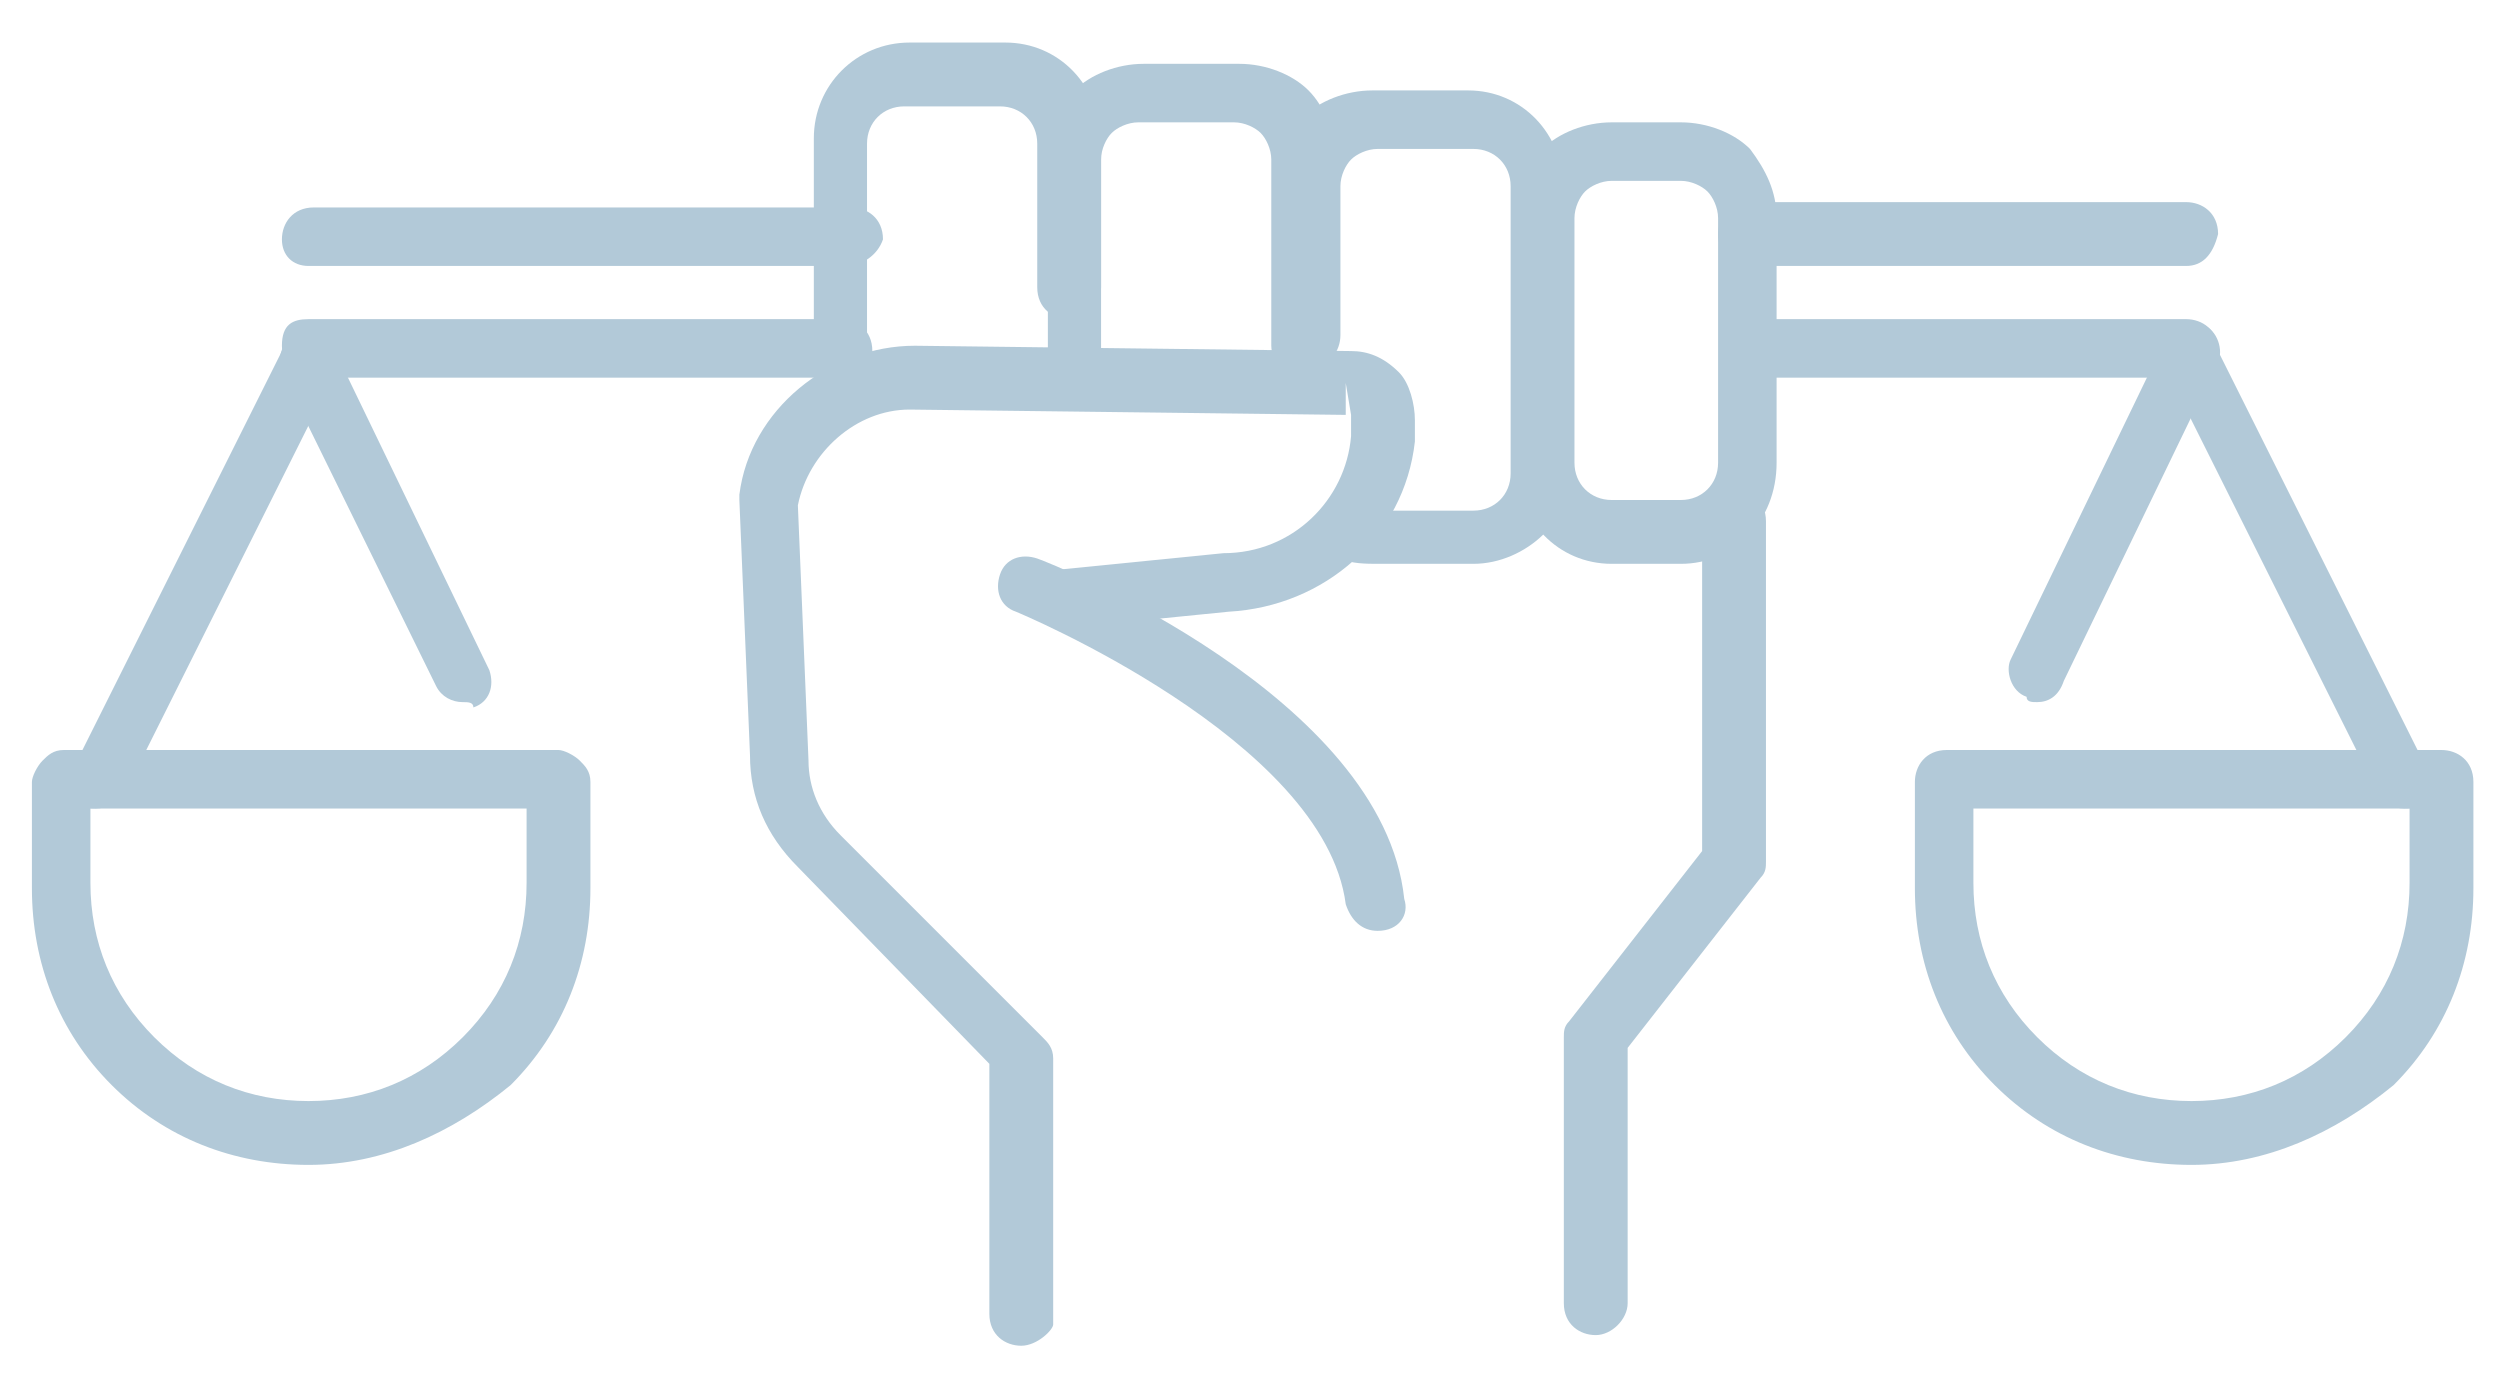 <?xml version="1.0" encoding="utf-8"?>
<!-- Generator: Adobe Illustrator 25.3.1, SVG Export Plug-In . SVG Version: 6.00 Build 0)  -->
<svg version="1.1" id="Capa_1" xmlns="http://www.w3.org/2000/svg" xmlns:xlink="http://www.w3.org/1999/xlink" x="0px" y="0px"
	 viewBox="0 0 47 26" style="enable-background:new 0 0 47 26;" xml:space="preserve">
<style type="text/css">
	.st0{fill:#B2C9D8;}
</style>
<g>
	<g>
		<path class="st0" d="M15.9,7.1L15.9,7.1l-10,0c-0.3,0-0.6-0.2-0.6-0.6S5.5,6,5.8,6l10,0c0.3,0,0.6,0.2,0.6,0.6
			C16.4,6.9,16.2,7.1,15.9,7.1"/>
		<path class="st0" d="M41.1,7.1L41.1,7.1l-8.1,0c-0.3,0-0.6-0.2-0.6-0.6C32.4,6.3,32.7,6,33,6l8.1,0c0.3,0,0.6,0.2,0.6,0.6
			C41.6,6.9,41.4,7.1,41.1,7.1"/>
		<path class="st0" d="M15.9,5L15.9,5L5.8,5C5.5,5,5.3,4.8,5.3,4.5s0.2-0.6,0.6-0.6l10.1,0c0.3,0,0.6,0.2,0.6,0.6
			C16.5,4.8,16.2,5,15.9,5"/>
		<path class="st0" d="M41.1,5L41.1,5l-8.2,0c-0.3,0-0.6-0.2-0.6-0.6c0-0.3,0.2-0.6,0.6-0.6l8.2,0c0.3,0,0.6,0.2,0.6,0.6
			C41.6,4.8,41.4,5,41.1,5"/>
		<path class="st0" d="M45.2,15.2c-0.2,0-0.4-0.1-0.5-0.3l-4-8c-0.1-0.3,0-0.6,0.2-0.7c0.3-0.1,0.6,0,0.7,0.2l4,8
			c0.1,0.3,0,0.6-0.2,0.7C45.4,15.2,45.3,15.2,45.2,15.2"/>
		<path class="st0" d="M38.3,13.2c-0.1,0-0.2,0-0.2-0.1c-0.3-0.1-0.4-0.5-0.3-0.7l2.9-6c0.1-0.3,0.5-0.4,0.7-0.3
			c0.3,0.1,0.4,0.5,0.3,0.7l-2.9,6C38.7,13.1,38.5,13.2,38.3,13.2"/>
		<path class="st0" d="M37.1,15.2l0,1.4c0,1.1,0.4,2.1,1.2,2.9c0.8,0.8,1.8,1.2,2.9,1.2h0c1.1,0,2.1-0.4,2.9-1.2
			c0.8-0.8,1.2-1.8,1.2-2.9l0-1.4L37.1,15.2z M41.2,21.9c-1.4,0-2.7-0.5-3.7-1.5c-1-1-1.5-2.3-1.5-3.7l0-2c0-0.3,0.2-0.6,0.6-0.6
			l9.3,0h0c0.3,0,0.6,0.2,0.6,0.6l0,2c0,1.4-0.5,2.7-1.5,3.7C43.9,21.3,42.6,21.9,41.2,21.9L41.2,21.9z"/>
		<path class="st0" d="M1.8,15.2c-0.1,0-0.2,0-0.2-0.1c-0.3-0.1-0.4-0.5-0.2-0.7l4-8C5.4,6.2,5.8,6.1,6,6.2C6.3,6.4,6.4,6.7,6.3,7
			l-4,8C2.2,15.1,2,15.2,1.8,15.2"/>
		<path class="st0" d="M8.7,13.2c-0.2,0-0.4-0.1-0.5-0.3L5.3,7c-0.1-0.3,0-0.6,0.3-0.7c0.3-0.1,0.6,0,0.7,0.3l2.9,6
			c0.1,0.3,0,0.6-0.3,0.7C8.9,13.2,8.8,13.2,8.7,13.2"/>
		<path class="st0" d="M1.7,15.2l0,1.4c0,1.1,0.4,2.1,1.2,2.9c0.8,0.8,1.8,1.2,2.9,1.2h0c1.1,0,2.1-0.4,2.9-1.2
			c0.8-0.8,1.2-1.8,1.2-2.9l0-1.4L1.7,15.2z M5.8,21.9c-1.4,0-2.7-0.5-3.7-1.5c-1-1-1.5-2.3-1.5-3.7l0-2c0-0.1,0.1-0.3,0.2-0.4
			c0.1-0.1,0.2-0.2,0.4-0.2l9.3,0c0.1,0,0.3,0.1,0.4,0.2c0.1,0.1,0.2,0.2,0.2,0.4l0,2c0,1.4-0.5,2.7-1.5,3.7
			C8.5,21.3,7.2,21.9,5.8,21.9l0-0.6L5.8,21.9L5.8,21.9z"/>
		<path class="st0" d="M30,25.1c-0.3,0-0.6-0.2-0.6-0.6v-5c0-0.1,0-0.2,0.1-0.3l2.5-3.2V9.8c0-0.3,0.2-0.6,0.6-0.6
			c0.3,0,0.6,0.2,0.6,0.6v6.4c0,0.1,0,0.2-0.1,0.3l-2.5,3.2v4.8C30.6,24.8,30.3,25.1,30,25.1"/>
		<path class="st0" d="M19.2,25.3c-0.3,0-0.6-0.2-0.6-0.6V20L15,16.3c-0.6-0.6-0.9-1.3-0.9-2.1l-0.2-4.8c0,0,0-0.1,0-0.1
			c0.2-1.6,1.7-2.8,3.3-2.8l8.2,0.1c0.3,0,0.6,0.1,0.9,0.4c0.2,0.2,0.3,0.6,0.3,0.9l0,0.4c-0.2,1.8-1.7,3.1-3.5,3.2l-3,0.3
			c-0.3,0-0.6-0.2-0.6-0.5c0-0.3,0.2-0.6,0.5-0.6l3-0.3c1.3,0,2.3-1,2.4-2.2l0-0.4l-0.1-0.6l0,0.6l-8.2-0.1c0,0,0,0,0,0
			c-1,0-1.9,0.8-2.1,1.8l0.2,4.8c0,0.5,0.2,1,0.6,1.4l3.8,3.8c0.1,0.1,0.2,0.2,0.2,0.4v5C19.8,25,19.5,25.3,19.2,25.3"/>
		<path class="st0" d="M30.3,3.4c-0.2,0-0.4,0.1-0.5,0.2c-0.1,0.1-0.2,0.3-0.2,0.5l0,4.6c0,0.4,0.3,0.7,0.7,0.7l1.3,0h0
			c0.4,0,0.7-0.3,0.7-0.7l0-4.6c0-0.2-0.1-0.4-0.2-0.5c-0.1-0.1-0.3-0.2-0.5-0.2L30.3,3.4L30.3,3.4z M31.6,10.6L31.6,10.6l-1.3,0
			c-1,0-1.8-0.8-1.8-1.9l0-4.6c0-0.5,0.2-1,0.5-1.3c0.3-0.3,0.8-0.5,1.3-0.5h0l1.3,0c0.5,0,1,0.2,1.3,0.5c0.3,0.4,0.5,0.8,0.5,1.3
			l0,4.6C33.4,9.8,32.6,10.6,31.6,10.6"/>
		<path class="st0" d="M27.7,10.6L27.7,10.6l-1.8,0c-0.2,0-0.5,0-0.7-0.1c-0.3-0.1-0.4-0.4-0.3-0.7c0.1-0.3,0.4-0.4,0.7-0.3
			c0.1,0,0.2,0.1,0.3,0.1l1.8,0h0c0.4,0,0.7-0.3,0.7-0.7l0-5.4c0-0.4-0.3-0.7-0.7-0.7l-1.8,0h0c-0.2,0-0.4,0.1-0.5,0.2
			c-0.1,0.1-0.2,0.3-0.2,0.5l0,2.8c0,0.3-0.2,0.6-0.6,0.6h0c-0.3,0-0.6-0.3-0.6-0.6l0-2.8c0-0.5,0.2-1,0.5-1.3
			c0.3-0.3,0.8-0.5,1.3-0.5h0l1.8,0c1,0,1.8,0.8,1.8,1.9l0,5.4C29.6,9.7,28.7,10.6,27.7,10.6"/>
		<path class="st0" d="M20.3,7.6c-0.3,0-0.6-0.2-0.6-0.6l0-4c0-0.5,0.2-1,0.5-1.3c0.3-0.3,0.8-0.5,1.3-0.5h0l1.8,0
			c0.5,0,1,0.2,1.3,0.5c0.3,0.3,0.5,0.8,0.5,1.3l0,3.5c0,0.3-0.2,0.6-0.6,0.6h0c-0.3,0-0.6-0.3-0.6-0.6l0-3.5c0-0.2-0.1-0.4-0.2-0.5
			c-0.1-0.1-0.3-0.2-0.5-0.2l-1.8,0h0c-0.2,0-0.4,0.1-0.5,0.2s-0.2,0.3-0.2,0.5l0,4C20.9,7.3,20.6,7.6,20.3,7.6L20.3,7.6z"/>
		<path class="st0" d="M15.9,7.7c-0.3,0-0.6-0.2-0.6-0.6l0-4.5c0-1,0.8-1.8,1.8-1.8h0l1.8,0c1,0,1.8,0.8,1.8,1.9l0,2.7
			c0,0.3-0.2,0.6-0.6,0.6h0c-0.3,0-0.6-0.2-0.6-0.6l0-2.7c0-0.4-0.3-0.7-0.7-0.7l-1.8,0h0c-0.4,0-0.7,0.3-0.7,0.7l0,4.5
			C16.5,7.4,16.2,7.7,15.9,7.7L15.9,7.7z"/>
		<path class="st0" d="M25.9,17.5c-0.3,0-0.5-0.2-0.6-0.5c-0.4-3.1-6.2-5.5-6.2-5.5c-0.3-0.1-0.4-0.4-0.3-0.7
			c0.1-0.3,0.4-0.4,0.7-0.3c0.3,0.1,6.5,2.6,6.9,6.4C26.5,17.2,26.3,17.5,25.9,17.5C26,17.5,26,17.5,25.9,17.5"/>
	</g>
</g>
</svg>
